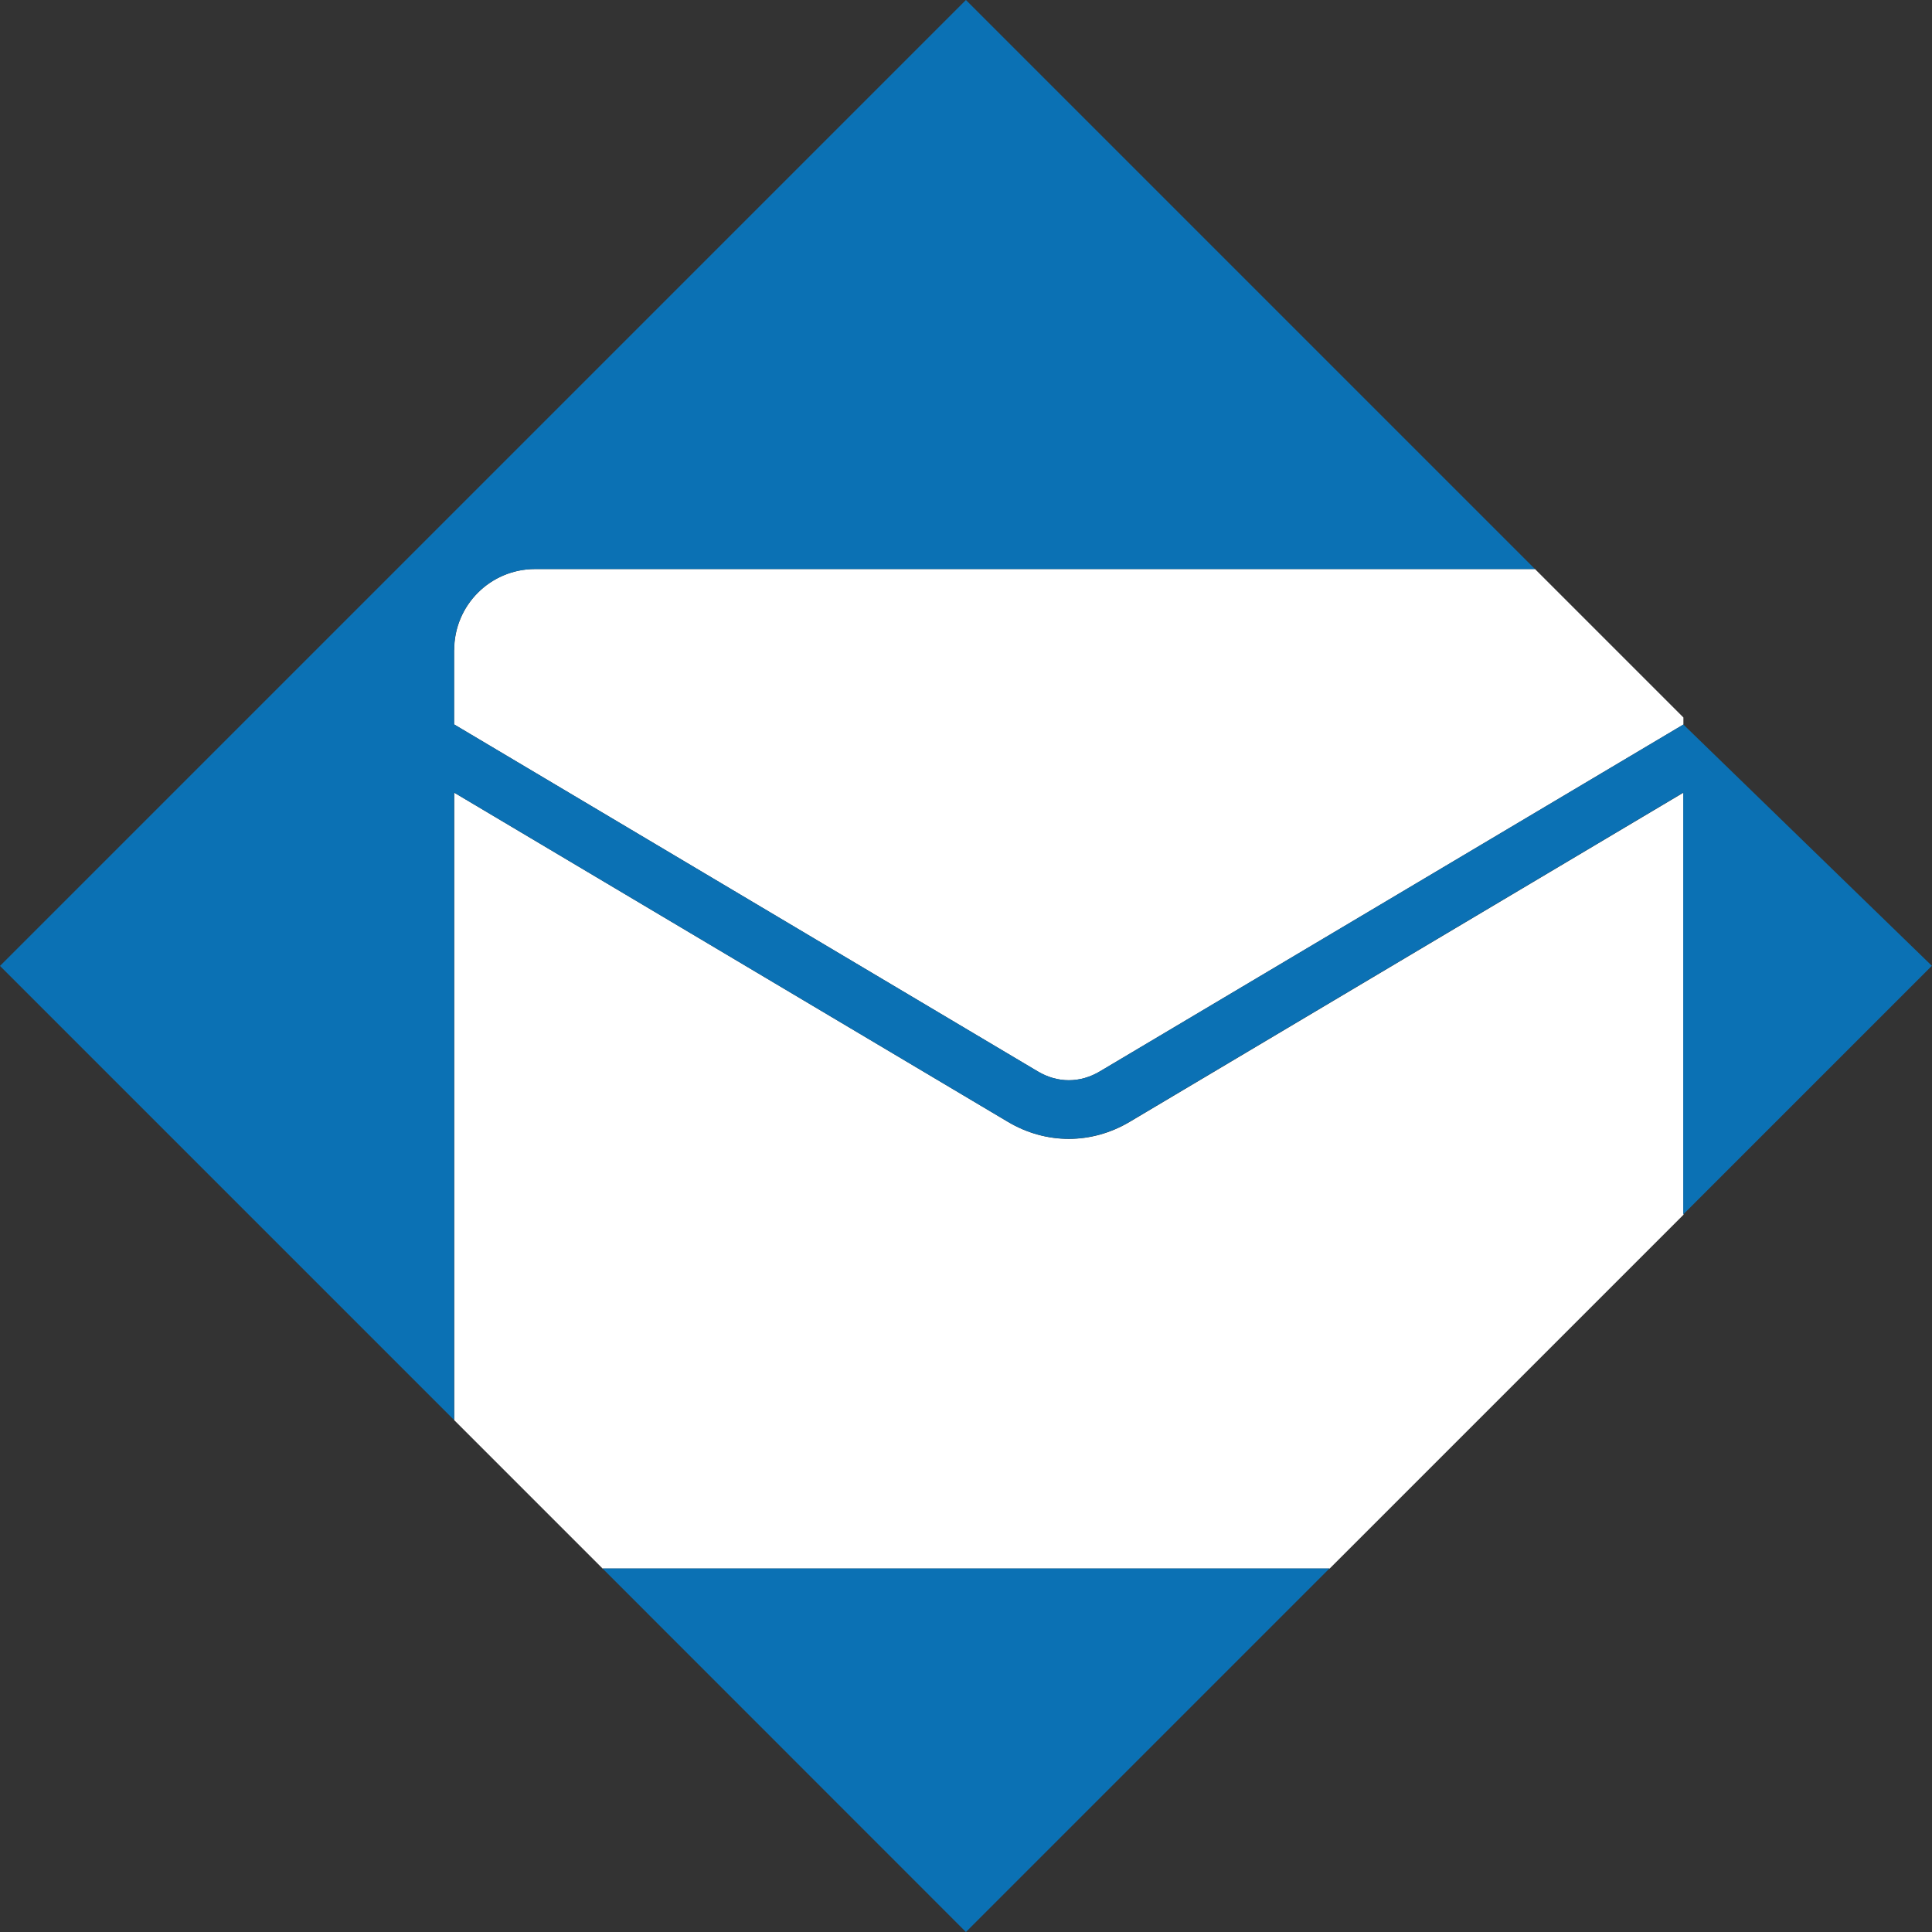 <?xml version="1.0" encoding="UTF-8"?>
<svg id="Livello_1" data-name="Livello 1" xmlns="http://www.w3.org/2000/svg" viewBox="0 0 142.53 142.53">
  <rect x="0" y="0" width="142.53" height="142.53" fill="#333333" stroke="none"/>
  <defs>
    <style>
      .cls-1 {
        fill: #0b71b4;
      }

      .cls-2 {
        fill: #fff;
      }
    </style>
  </defs>
  <path class="cls-2" d="M124.19,58.48l-40.84,24.28c-1.41.84-2.96,1.26-4.5,1.26s-3.09-.42-4.5-1.26l-40.84-24.28v46.29l10.95,10.95h53.63l26.11-26.11v-31.12Z"/>
  <path class="cls-2" d="M33.5,47.95v5.49l43.06,25.6c1.46.87,3.12.87,4.58,0l43.05-25.59v.02s0-.54,0-.54l-10.95-10.95H39.48c-3.3,0-5.97,2.67-5.97,5.97Z"/>
  <g>
    <polygon class="cls-1" points="71.26 142.53 98.08 115.71 44.45 115.71 71.26 142.53"/>
    <path class="cls-1" d="M142.53,71.26l-18.34-17.81v.02s0-.02,0-.02l-43.05,25.59c-1.45.87-3.12.87-4.58,0l-43.06-25.6v-5.49c0-3.3,2.67-5.97,5.97-5.97h73.77L71.26,0,0,71.26l33.5,33.5v-46.29l40.84,24.28c1.41.84,2.96,1.26,4.5,1.26s3.09-.42,4.5-1.26l40.84-24.28v31.12l18.33-18.33Z"/>
  </g>
</svg>